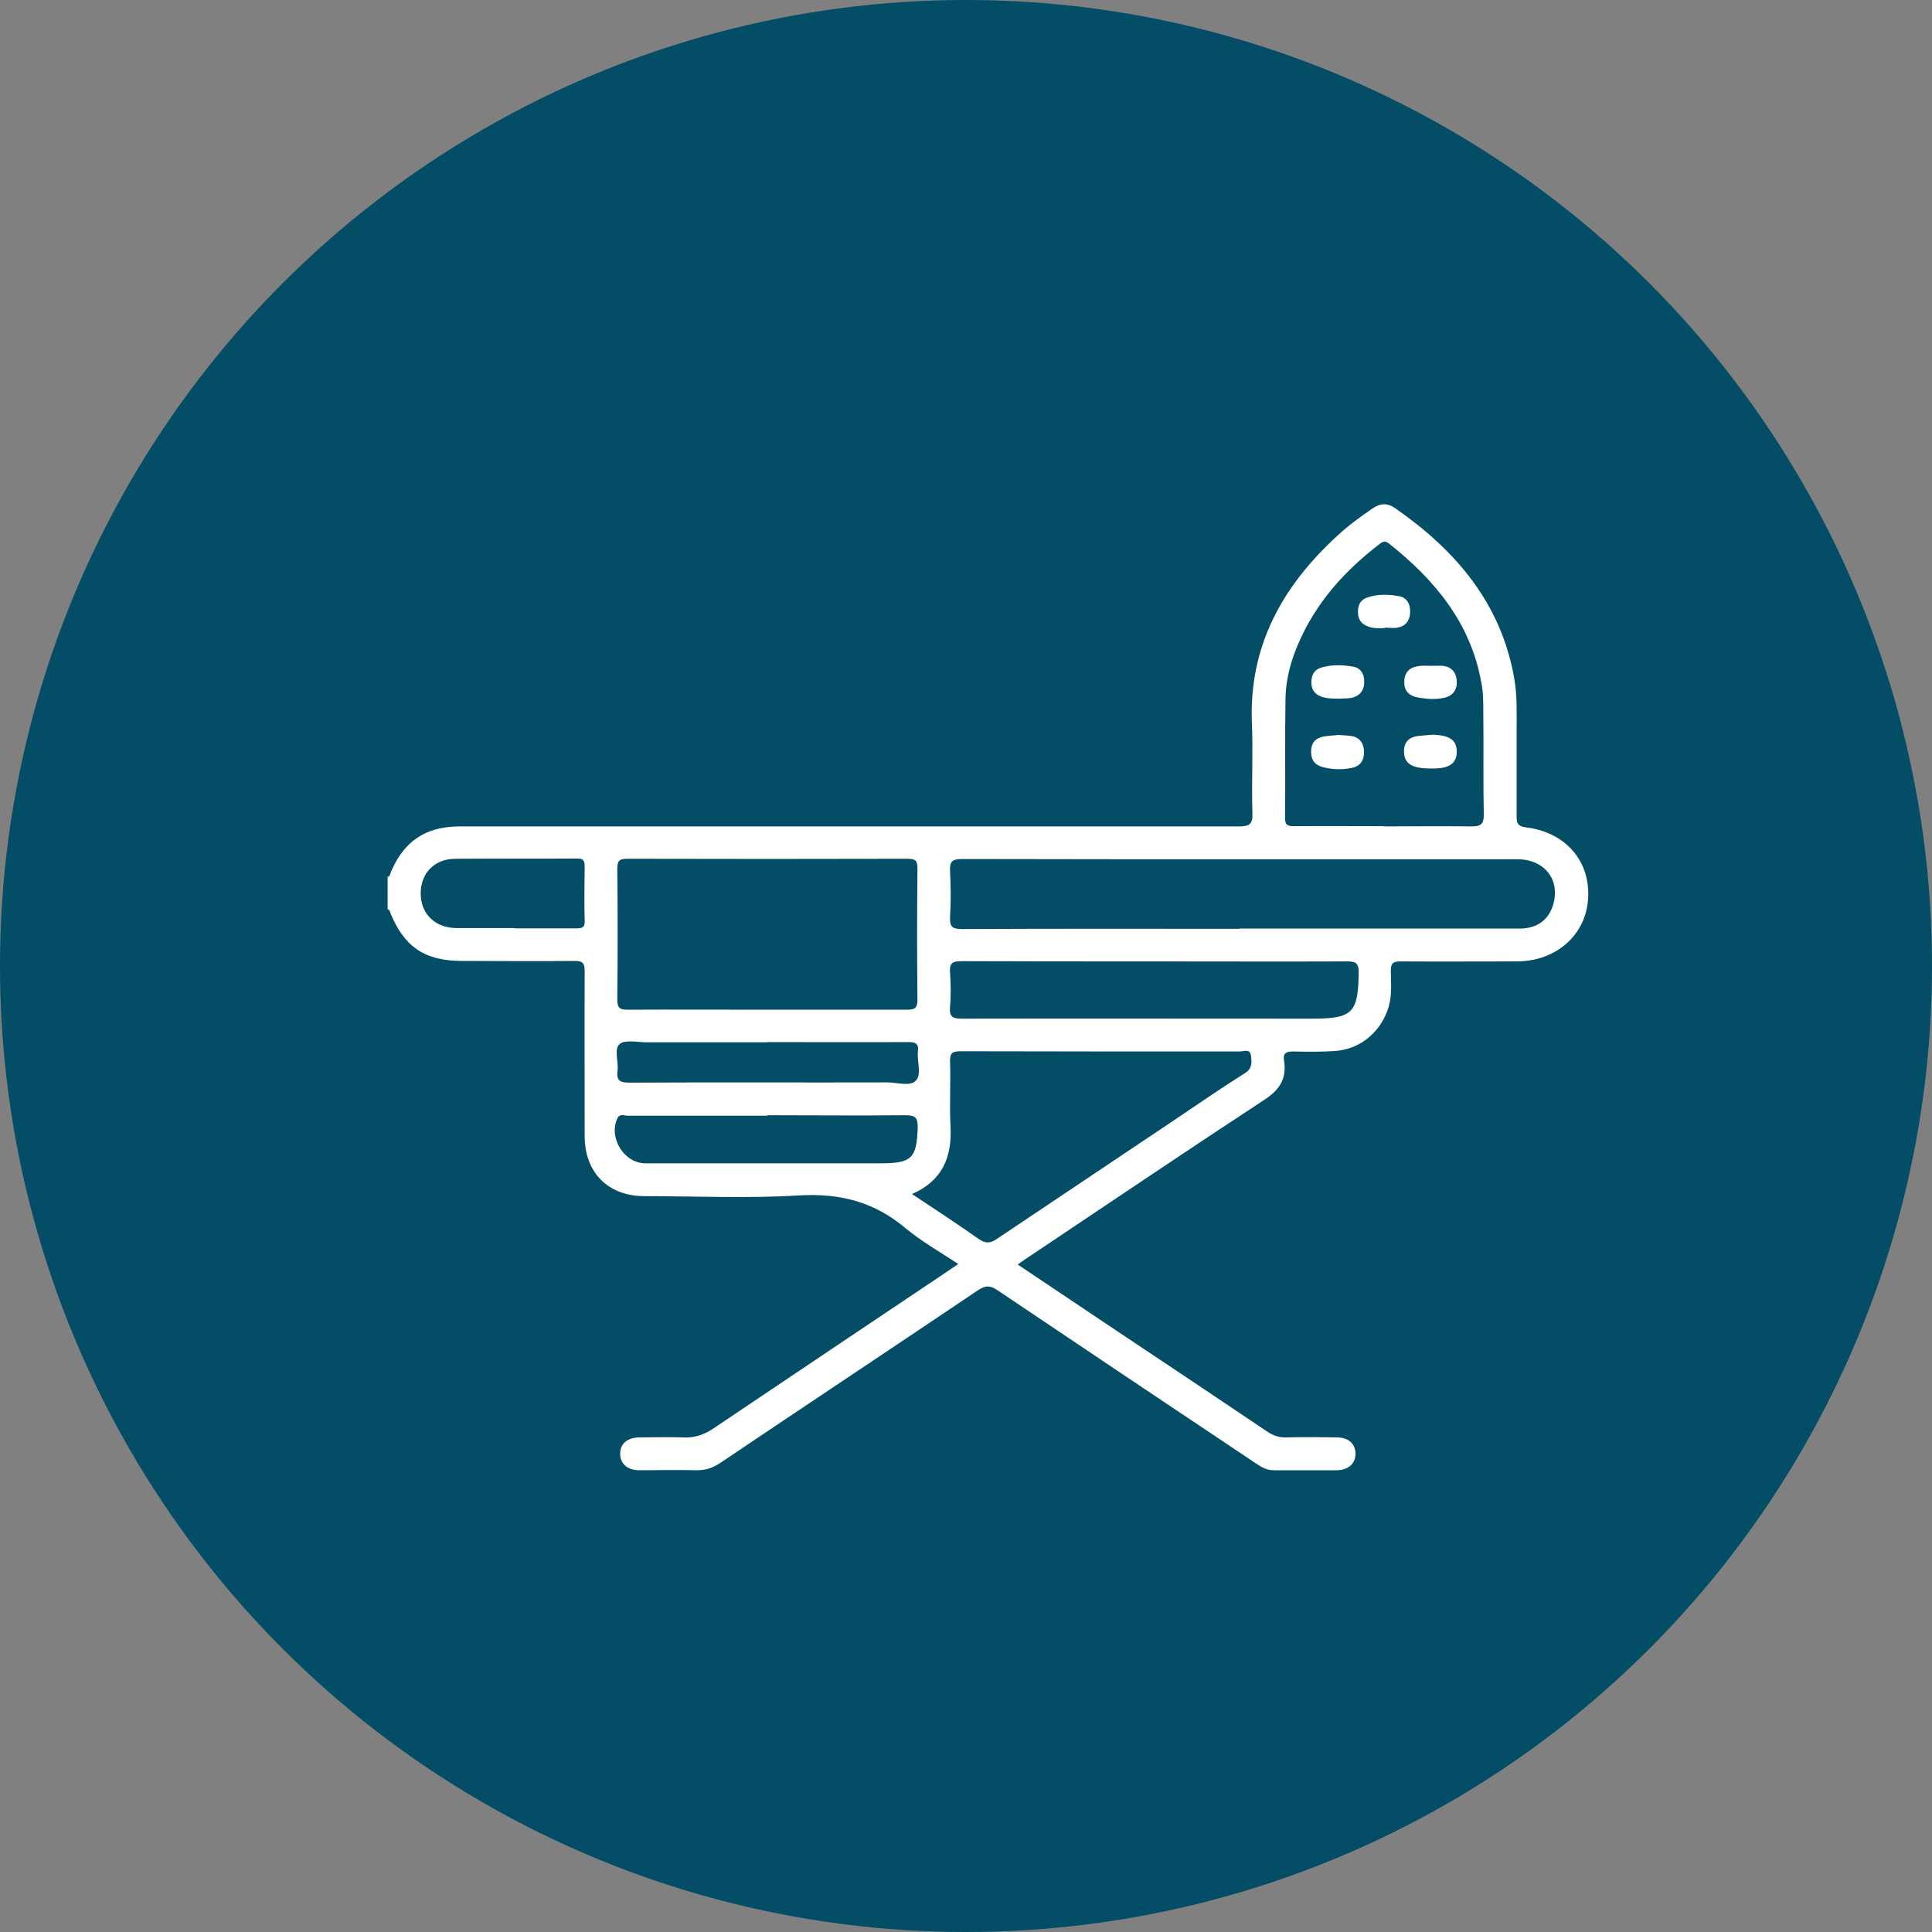 <?xml version="1.0" encoding="UTF-8"?>
<svg id="Layer_1" data-name="Layer 1" xmlns="http://www.w3.org/2000/svg" viewBox="0 0 80 80">
  <rect x="0" y="0" width="80" height="80" fill="#808080" stroke="none"/>
  <defs>
    <style>
      .cls-1 {
        fill: #034d66;
      }

      .cls-2 {
        fill: #fff;
      }
    </style>
  </defs>
  <g id="icon">
    <circle id="Ellipse_17" data-name="Ellipse 17" class="cls-1" cx="40" cy="40" r="40"/>
  </g>
  <g>
    <path class="cls-2" d="M16.03,36.32c.13-.02,.12-.14,.16-.22,.54-1.27,1.43-1.87,2.82-1.88,3.11,0,6.22,0,9.32,0,7.66,0,15.31,0,22.97,0,.43,0,.58-.09,.56-.55-.04-1.23,.03-2.46-.02-3.69-.14-3.21,1.25-5.7,3.54-7.8,.45-.42,.95-.78,1.46-1.13,.32-.22,.62-.23,.94,0,2.5,1.74,4.37,3.92,4.92,7.03,.13,.74,.1,1.48,.1,2.23,0,1.17,0,2.33,0,3.5,0,.29,.06,.41,.39,.45,1.64,.2,2.67,1.4,2.57,2.95-.09,1.51-1.33,2.6-2.96,2.6-1.6,0-3.2,.01-4.81,0-.32,0-.4,.09-.4,.4,.01,.48,.05,.97-.08,1.45-.29,1.03-1.16,1.79-2.23,1.86-.58,.04-1.16,.03-1.75,.02-.3,0-.41,.09-.36,.39,.12,.75-.2,1.21-.83,1.62-3.22,2.11-6.4,4.26-9.6,6.4-.19,.12-.37,.25-.6,.41,1.4,.94,2.76,1.85,4.12,2.76,2.07,1.38,4.14,2.76,6.2,4.15,.25,.17,.5,.26,.8,.25,.7-.02,1.39-.01,2.09,0,.49,0,.77,.26,.78,.67,0,.41-.29,.68-.77,.69-.87,0-1.75,0-2.62,0-.32,0-.55-.16-.79-.32-3.56-2.38-7.12-4.76-10.67-7.15-.29-.19-.48-.18-.76,0-3.55,2.39-7.12,4.76-10.67,7.15-.32,.22-.64,.33-1.04,.32-.78-.02-1.55,0-2.33,0-.51,0-.81-.28-.8-.7,.01-.41,.3-.65,.79-.66,.6,0,1.2-.02,1.8,0,.49,.03,.89-.11,1.3-.39,3.19-2.15,6.39-4.29,9.58-6.43,.16-.11,.32-.22,.53-.36-.75-.5-1.52-.93-2.18-1.48-1.29-1.09-2.72-1.46-4.41-1.36-2.13,.13-4.27,.03-6.41,.03-1.49,0-2.46-.97-2.47-2.46,0-2.28-.01-4.56,0-6.85,0-.33-.07-.43-.42-.43-1.55,.02-3.11,0-4.66,0-1.54,0-2.4-.58-2.97-2-.02-.06-.03-.12-.11-.14v-1.36Zm15.74,5.49c1.92,0,3.85,0,5.77,0,.31,0,.45-.04,.45-.41-.02-1.81-.02-3.62,0-5.43,0-.31-.06-.41-.39-.41-3.88,.01-7.76,.01-11.64,0-.32,0-.4,.09-.4,.41,.02,1.81,.02,3.62,0,5.43,0,.37,.14,.41,.45,.41,1.92-.01,3.85,0,5.77,0Zm19.56-3.36c1.83,0,3.66,0,5.48,0,2.04,0,4.08,0,6.11,0,.72,0,1.2-.35,1.39-.98,.31-1.04-.35-1.89-1.48-1.89-3.56,0-7.12,0-10.68,0-4.11,0-8.22,0-12.32-.01-.42,0-.51,.12-.49,.51,.03,.63,.04,1.26,0,1.89-.02,.4,.09,.5,.49,.5,3.83-.02,7.67-.01,11.5-.01Zm5.98-4.23c1.2,0,2.4-.02,3.59,0,.41,0,.55-.07,.54-.52-.03-1.41,0-2.82-.02-4.22,0-.4,0-.81-.08-1.21-.44-2.47-1.92-4.25-3.82-5.76-.2-.16-.31-.05-.45,.06-1.27,.98-2.34,2.13-3.07,3.57-.44,.87-.75,1.79-.77,2.78-.03,1.65,0,3.3-.02,4.95,0,.29,.1,.34,.36,.34,1.25-.01,2.49,0,3.74,0Zm-19.55,15.22c.96,.64,1.87,1.23,2.76,1.86,.29,.2,.48,.19,.76,0,2.44-1.64,4.89-3.27,7.33-4.91,.98-.66,1.95-1.33,2.95-1.96,.31-.2,.27-.46,.24-.72-.04-.3-.31-.17-.47-.17-3.85,0-7.7,0-11.55-.01-.33,0-.45,.06-.44,.42,.03,.91-.03,1.81,.02,2.72,.06,1.25-.34,2.22-1.59,2.77Zm10.05-9.63c-2.67,0-5.34,0-8.01-.01-.39,0-.49,.11-.46,.48,.03,.47,.04,.94,0,1.41-.04,.42,.11,.49,.5,.49,4.84-.01,9.67,0,14.51,0,1.66,0,1.89-.24,1.91-1.91,0-.41-.14-.46-.49-.46-2.65,.01-5.3,0-7.96,0Zm-16.03,6.39c-1.93,0-3.85,0-5.78,0-.14,0-.34-.1-.43,.1-.39,.8,.27,1.87,1.15,1.87,3.25,0,6.5,0,9.76,0,1.28,0,1.48-.22,1.52-1.48,.01-.46-.14-.51-.54-.51-1.89,.02-3.79,0-5.68,0Zm-.01-3.04c-1.66,0-3.33,0-4.99,0-.39,0-.89-.12-1.12,.07-.25,.21-.04,.73-.09,1.11-.06,.42,.12,.49,.51,.49,3.56-.02,7.11,0,10.67-.01,.4,0,.93,.18,1.17-.07,.26-.27,.04-.8,.09-1.21,.04-.34-.11-.39-.41-.39-1.94,.01-3.88,0-5.82,0Zm-10.45-4.72c.86,0,1.71,0,2.57,0,.25,0,.33-.06,.32-.32-.02-.74-.01-1.49,0-2.23,0-.23-.04-.35-.31-.34-1.68,.01-3.36,0-5.04,.01-.87,0-1.44,.6-1.44,1.43,0,.85,.59,1.43,1.48,1.44,.81,0,1.62,0,2.42,0Z"/>
    <path class="cls-2" d="M55.37,30.43c.25,.02,.4,.02,.54,.04,.37,.04,.55,.28,.57,.62,.02,.36-.13,.64-.52,.71-.4,.08-.81,.07-1.2-.04-.33-.09-.48-.31-.47-.65,0-.34,.18-.55,.51-.61,.22-.04,.45-.05,.57-.06Z"/>
    <path class="cls-2" d="M59.37,30.42c.69,.04,.95,.24,.95,.71,0,.45-.28,.67-.86,.69-.91,.03-1.28-.14-1.32-.63-.03-.4,.15-.65,.55-.71,.22-.03,.45-.04,.67-.06Z"/>
    <path class="cls-2" d="M55.48,28.93c-.28,0-.52,0-.76-.08-.28-.1-.41-.29-.42-.58,0-.31,.11-.54,.42-.63,.44-.13,.9-.11,1.34-.03,.3,.06,.44,.33,.43,.63,0,.29-.13,.53-.43,.63-.21,.07-.41,.04-.58,.06Z"/>
    <path class="cls-2" d="M57.33,26.01c-.24,.01-.48,.02-.71-.08-.28-.11-.39-.31-.39-.6,0-.29,.11-.5,.39-.59,.44-.15,.9-.13,1.33-.05,.34,.07,.46,.37,.44,.71-.03,.33-.21,.54-.53,.59-.17,.03-.35,0-.53,0Z"/>
    <path class="cls-2" d="M59.31,27.57c.14,0,.29-.01,.43,0,.35,.04,.55,.25,.58,.6,.03,.37-.14,.63-.5,.72-.35,.08-.7,.06-1.06,0-.4-.06-.64-.27-.61-.71,.03-.43,.3-.57,.67-.61,.16-.01,.32,0,.48,0Z"/>
  </g>
</svg>